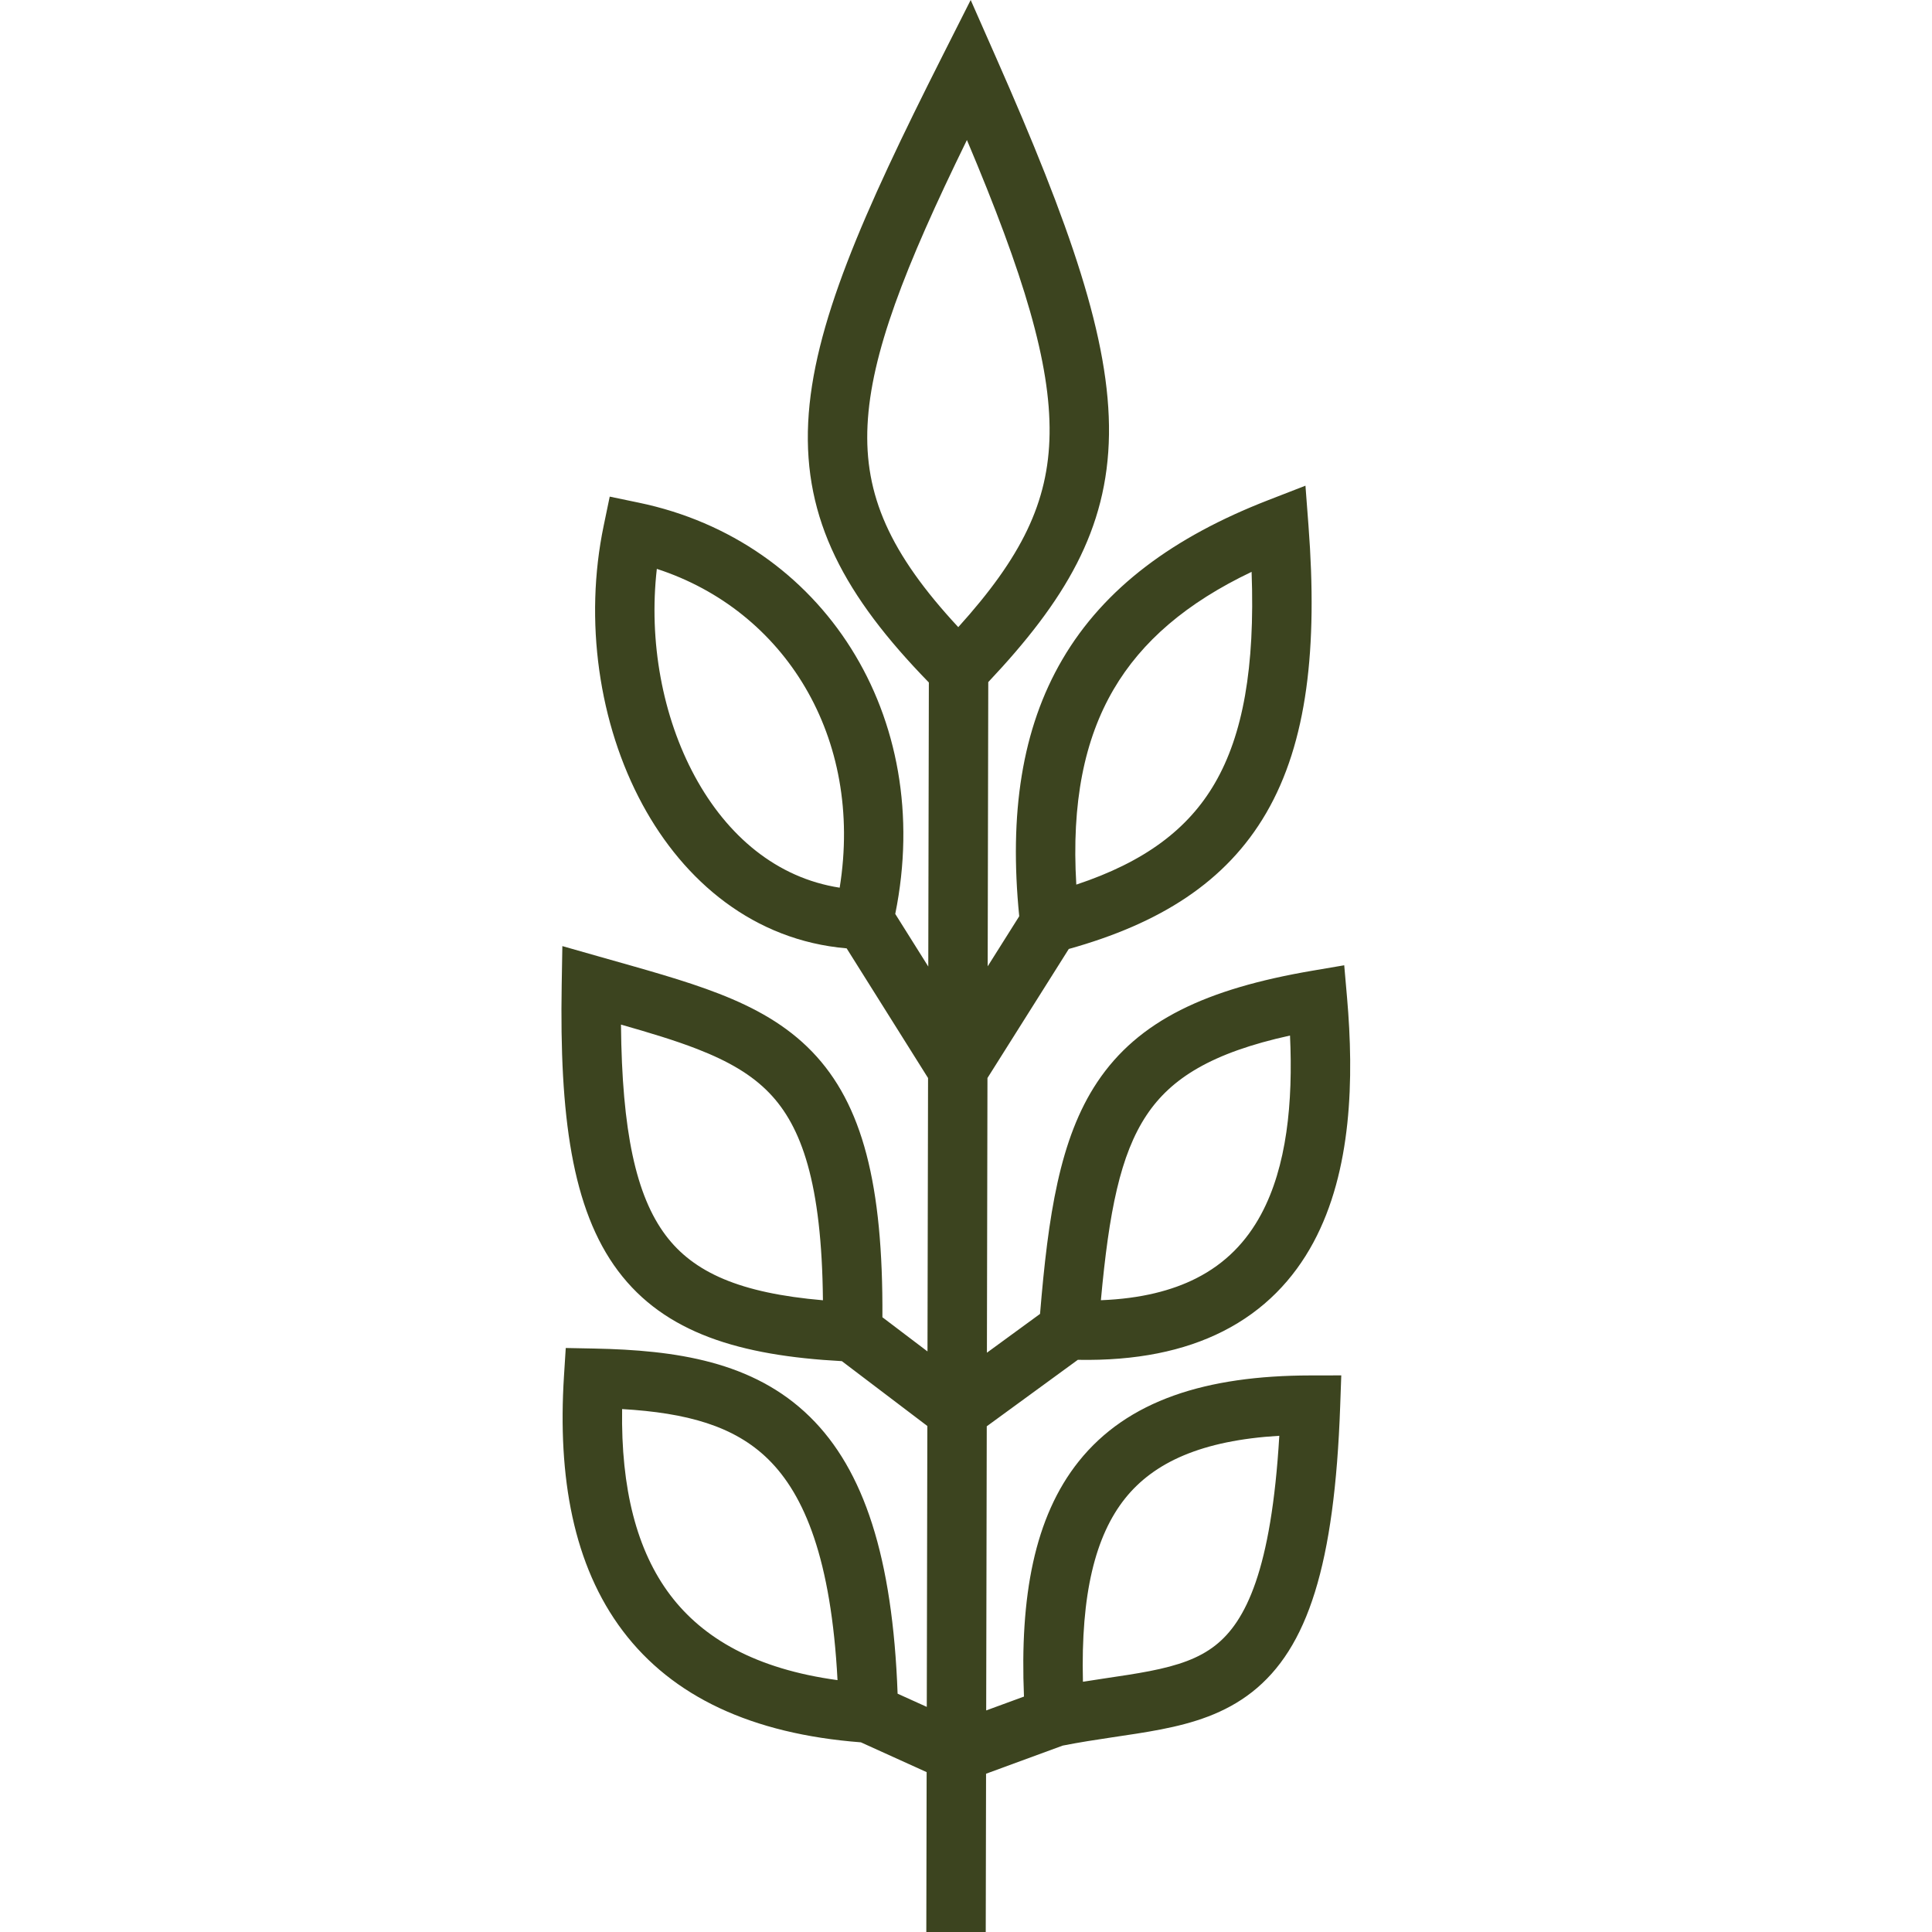 <?xml version="1.0" encoding="UTF-8"?> <svg xmlns="http://www.w3.org/2000/svg" width="120" height="120" viewBox="0 0 120 120" fill="none"><path d="M81.272 32.643C81.85 40.243 81.197 46.103 78.65 50.492C76.153 54.792 72.029 57.366 66.384 58.942L61.333 66.958L61.299 84.019L64.599 81.609C65.102 75.519 65.811 70.727 68.148 67.219C70.706 63.379 74.938 61.413 81.521 60.291L83.492 59.955L83.666 61.946C84.104 66.978 83.976 72.717 81.575 77.176C80.348 79.454 78.532 81.389 75.956 82.692C73.543 83.913 70.562 84.529 66.946 84.461L61.289 88.59L61.254 106.238L63.601 105.377C63.343 99.183 64.236 94.232 67.001 90.77C70.034 86.973 74.92 85.441 81.398 85.431L83.309 85.428L83.241 87.337C82.894 97.178 81.229 102.377 77.768 105.097C76.055 106.442 74.079 107.032 72.114 107.416C71.132 107.608 70.093 107.758 69.067 107.911C68.067 108.06 67.055 108.216 66.007 108.422L61.246 110.169L61.226 120H57.535L57.555 110.07L53.472 108.219C46.684 107.697 41.763 105.371 38.687 101.304C35.602 97.225 34.635 91.733 35.028 85.494L35.14 83.726L36.91 83.761C41.958 83.862 46.787 84.547 50.307 88.004C53.659 91.296 55.443 96.722 55.752 105.198L57.564 106.018L57.599 88.571L52.289 84.543C45.959 84.202 41.285 82.802 38.387 78.936C35.509 75.097 34.75 69.261 34.888 61.169L34.929 58.764L37.242 59.422C39.964 60.197 42.498 60.879 44.666 61.724C46.862 62.58 48.841 63.66 50.448 65.329C53.577 68.578 54.854 73.581 54.808 81.817L57.608 83.94L57.643 66.957L52.587 58.904C46.817 58.41 42.493 54.747 39.907 49.973C37.185 44.949 36.273 38.536 37.495 32.657L37.871 30.846L39.681 31.223C51.088 33.596 58.103 44.453 55.606 56.766L57.657 60.033L57.693 42.39C52.461 37.023 49.904 32.278 50.198 26.236C50.489 20.274 53.575 13.302 58.53 3.488L60.291 0L61.865 3.569C66.462 13.989 68.962 21.102 68.881 26.99C68.799 32.902 66.135 37.325 61.383 42.366L61.347 60.02L63.306 56.91C62.673 50.551 63.463 45.268 65.986 40.958C68.6 36.492 72.922 33.338 78.766 31.067L81.084 30.167L81.272 32.643ZM79.46 89.179C74.623 89.466 71.666 90.837 69.883 93.069C68.033 95.385 67.126 99.009 67.263 104.457C67.699 104.388 68.122 104.322 68.531 104.261C69.589 104.104 70.531 103.966 71.412 103.794C73.173 103.45 74.465 103.003 75.491 102.196C77.367 100.722 78.967 97.534 79.46 89.179ZM38.641 87.52C38.564 92.458 39.547 96.316 41.633 99.074C43.663 101.759 46.942 103.664 52.02 104.356C51.625 96.845 49.964 92.846 47.718 90.639C45.596 88.555 42.64 87.755 38.641 87.52ZM38.57 63.639C38.632 70.278 39.503 74.267 41.341 76.719C43.078 79.037 45.963 80.319 51.114 80.762C51.044 73.461 49.78 69.961 47.787 67.891C46.689 66.751 45.251 65.915 43.32 65.162C41.931 64.621 40.368 64.153 38.57 63.639ZM80.125 64.319C75.247 65.39 72.734 66.984 71.218 69.26C69.581 71.718 68.881 75.253 68.378 80.759C70.873 80.662 72.802 80.156 74.295 79.4C76.133 78.47 77.423 77.108 78.326 75.431C79.925 72.461 80.318 68.49 80.125 64.319ZM40.797 35.334C40.282 39.832 41.15 44.513 43.152 48.21C45.172 51.938 48.254 54.532 52.154 55.136C53.656 45.787 48.727 37.911 40.797 35.334ZM77.739 35.519C73.692 37.445 70.911 39.843 69.169 42.818C67.354 45.918 66.547 49.85 66.851 54.945C71.09 53.535 73.794 51.511 75.458 48.644C77.195 45.653 77.958 41.482 77.739 35.519ZM60.057 8.696C56.167 16.649 54.099 21.997 53.884 26.408C53.673 30.738 55.259 34.365 59.52 38.953C63.42 34.632 65.131 31.227 65.191 26.947C65.251 22.58 63.607 17.101 60.057 8.696Z" fill="#3C441F"></path></svg> 